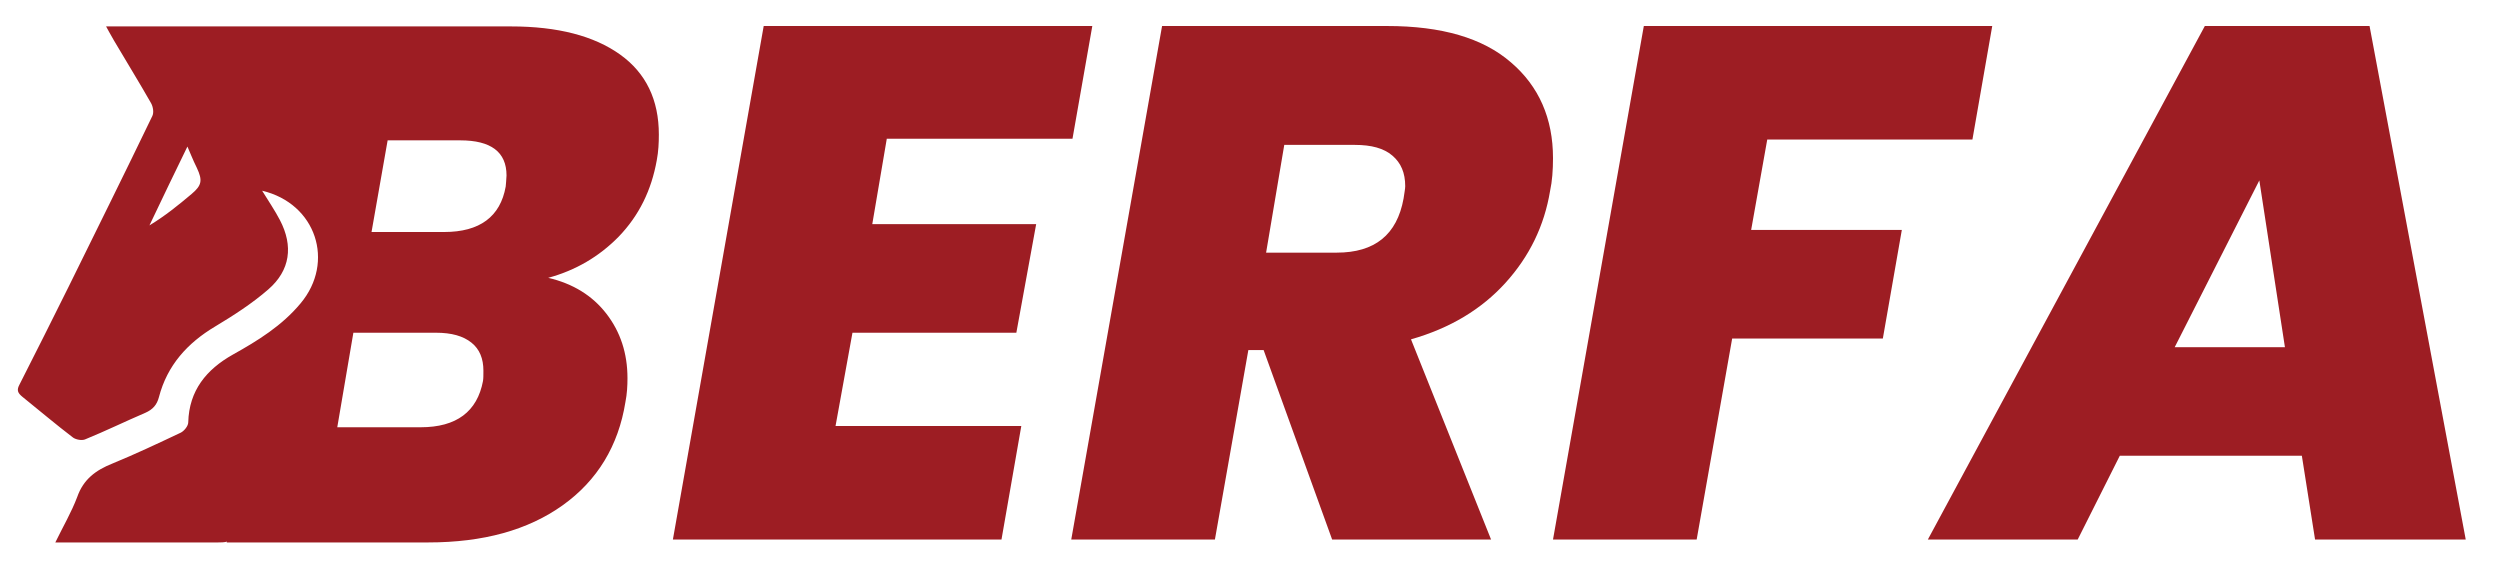 <?xml version="1.0" encoding="utf-8"?>
<!-- Generator: Adobe Illustrator 26.3.1, SVG Export Plug-In . SVG Version: 6.00 Build 0)  -->
<svg version="1.1" id="Layer_1" xmlns="http://www.w3.org/2000/svg" xmlns:xlink="http://www.w3.org/1999/xlink" x="0px" y="0px"
	 viewBox="0 0 605.6 135.8" style="enable-background:new 0 0 605.6 135.8;" xml:space="preserve">
<style type="text/css">
	.st0{fill:#FFFFFF;}
	.st1{fill:#9D1D23;}
</style>
<g>
	<path class="st1" d="M214.8,33.7l-3.5,20.6H251l-4.8,26.3h-39.7l-4.1,22.6h45l-4.8,27.5H163L185,6.3h79.6l-4.8,27.3H214.8z"/>
	<path class="st1" d="M366,15.1c6.8,5.8,10.2,13.6,10.2,23.2c0,2.9-0.2,5.6-0.7,7.9c-1.4,8.5-5,15.9-10.8,22.3
		c-5.8,6.4-13.4,11-22.9,13.7l19.4,48.5h-38.5l-16.6-45.9h-3.7l-8.1,45.9h-34.8l22-124.4h54.5C349.2,6.3,359.2,9.2,366,15.1z
		 M306.7,61.2h17.1c9.2,0,14.6-4.3,16.2-13.1c0.2-1.4,0.4-2.4,0.4-3c0-3.2-1-5.6-3.1-7.4c-2.1-1.8-5.1-2.6-9.1-2.6h-17.1L306.7,61.2
		z"/>
	<path class="st1" d="M482.6,6.3l-4.8,27.5h-49.7l-3.9,21.9h36.5L456.1,82h-36.5l-8.6,48.7h-34.8l22-124.4H482.6z"/>
	<path class="st1" d="M557.6,110.4h-44.1l-10.2,20.3h-36.3L534.1,6.3H574l23.3,124.4h-36.5L557.6,110.4z M553.5,84.1l-6.2-40.4
		l-20.5,40.4H553.5z"/>
</g>
<path class="st1" d="M159.1,38.8c0.4-2.1,0.5-4.2,0.5-6.2c0-8.4-3.1-14.9-9.4-19.4c-6.3-4.5-15.1-6.8-26.4-6.8H90h-1.4H79h3.4H25.7
	c0,0,1.3,2.4,1.9,3.4c3,5.1,6.1,10.1,9,15.2c0.5,0.9,0.7,2.3,0.3,3.1C30.2,42,23.4,55.7,16.6,69.5c-3.9,7.9-7.9,15.8-11.9,23.7
	c-0.7,1.3-0.4,2,0.7,2.9c4.1,3.3,8.1,6.7,12.3,9.9c0.7,0.5,2.2,0.8,3,0.4c4.9-2,9.6-4.3,14.5-6.4c1.8-0.8,2.8-1.9,3.3-3.8
	c2-7.7,6.9-13.1,13.6-17.1c4.5-2.7,9-5.6,12.9-9c5.3-4.6,6.1-10.5,2.8-16.8c-1.2-2.3-2.7-4.5-4.3-7.1c13.1,3.1,17.7,17.3,9.3,27.3
	c-4.5,5.4-10.3,9-16.4,12.4c-6.4,3.6-10.6,8.7-10.8,16.4c0,0.9-1,2.1-1.8,2.5c-5.5,2.6-11,5.2-16.6,7.5c-4,1.6-7,3.8-8.5,8.1
	c-1.4,3.7-3.4,7.1-5.3,11c13.5,0,26.5,0,39.4,0c0.8,0,1.5,0,2.2-0.2l-0.1,0.2h48.8c13.4,0,24.2-3,32.6-9c8.4-6,13.5-14.4,15.2-25
	c0.4-2,0.5-4,0.5-5.8c0-6-1.7-11.2-5.1-15.6c-3.4-4.4-8.1-7.3-14.1-8.7c6.6-1.8,12.3-5.1,17.1-10C154.8,52.2,157.8,46.1,159.1,38.8z
	 M46.4,47c-3.2,2.7-6.4,5.3-10.2,7.6c3.2-6.7,6.4-13.4,9.2-19.1c0.5,1.1,1.3,3.2,2.3,5.2C49.1,43.7,48.9,44.9,46.4,47z M117,92.3
	c-1.4,7.4-6.4,11.2-15.1,11.2H81.7l3.9-22.9h20c3.8,0,6.6,0.8,8.6,2.4c2,1.6,2.9,3.9,2.9,6.8C117.1,90.9,117.1,91.7,117,92.3z
	 M122.5,45.2c-1.3,7.3-6.3,11-14.9,11H90L93.9,34h17.6c7.4,0,11.2,2.8,11.2,8.5C122.6,43.7,122.6,44.6,122.5,45.2z"/>
</svg>
